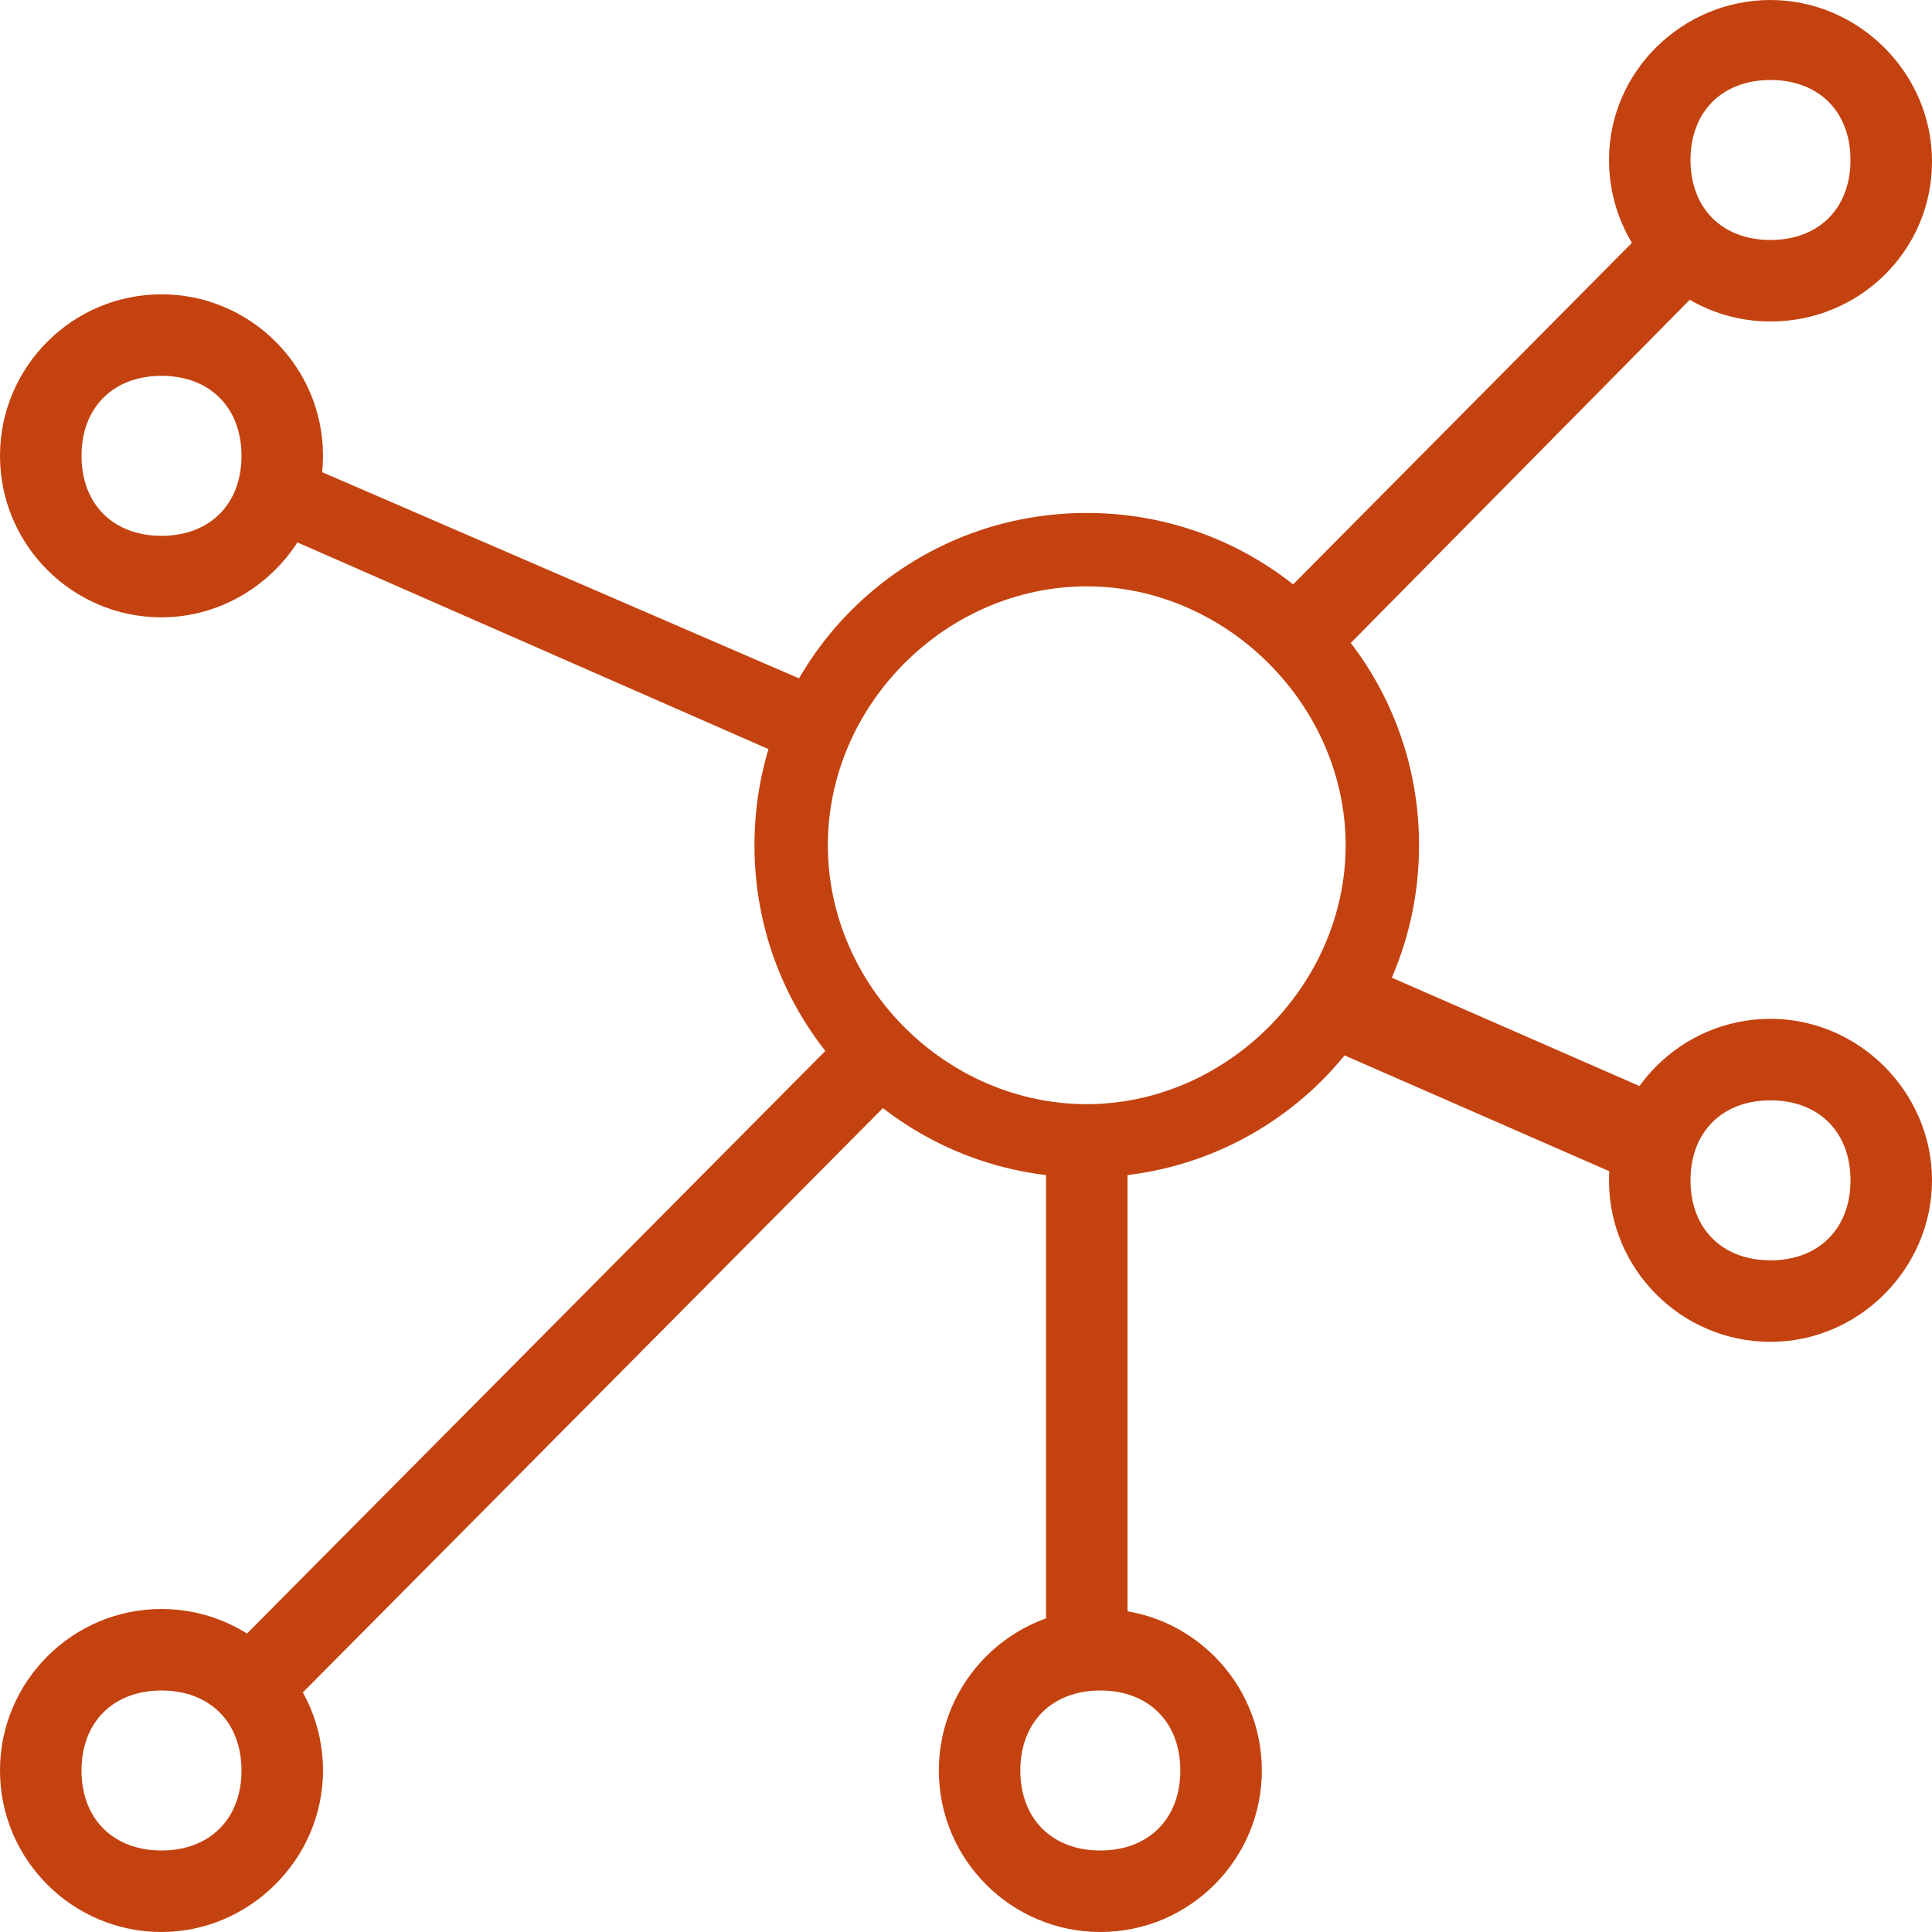 <?xml version="1.0" encoding="utf-8"?>
<!-- Generator: Adobe Illustrator 24.1.0, SVG Export Plug-In . SVG Version: 6.00 Build 0)  -->
<svg version="1.1" id="Layer_1" xmlns="http://www.w3.org/2000/svg" xmlns:xlink="http://www.w3.org/1999/xlink" x="0px" y="0px"
	 viewBox="0 0 128 128" style="enable-background:new 0 0 128 128;" xml:space="preserve">
<style type="text/css">
	.st0{fill:#C4420F;}
</style>
<path class="st0" d="M72,78.015C59.8,78.015,49.985,68.2,49.985,56S59.8,33.985,72,33.985S94.015,43.8,94.015,56
	S84.2,78.015,72,78.015z M72,38.847c-9.265,0-17.153,7.797-17.153,17.153S62.735,73.153,72,73.153S89.153,65.265,89.153,56
	S81.265,38.847,72,38.847z M10.7,40.9C4.8,40.9,0,36.1,0,30.2s4.8-10.7,10.7-10.7s10.7,4.8,10.7,10.7S16.5,40.9,10.7,40.9z
	 M10.7,24.9c-3.2,0-5.3,2.1-5.3,5.3s2.1,5.3,5.3,5.3s5.3-2.1,5.3-5.3S13.9,24.9,10.7,24.9z M117.3,21.3c-5.9,0-10.7-4.8-10.7-10.7
	S111.5,0,117.3,0S128,4.8,128,10.7S123.2,21.3,117.3,21.3z M117.3,5.3c-3.2,0-5.3,2.1-5.3,5.3s2.1,5.3,5.3,5.3
	c3.2,0,5.3-2.1,5.3-5.3S120.5,5.3,117.3,5.3z M10.7,128C4.8,128,0,123.2,0,117.3s4.8-10.7,10.7-10.7s10.7,4.8,10.7,10.7
	S16.5,128,10.7,128z M10.7,112c-3.2,0-5.3,2.1-5.3,5.3c0,3.2,2.1,5.3,5.3,5.3s5.3-2.1,5.3-5.3S13.9,112,10.7,112z M72.9,128
	c-5.9,0-10.7-4.8-10.7-10.7s4.8-10.7,10.7-10.7s10.7,4.8,10.7,10.7S78.8,128,72.9,128z M72.9,112c-3.2,0-5.3,2.1-5.3,5.3
	c0,3.2,2.1,5.3,5.3,5.3c3.2,0,5.3-2.1,5.3-5.3C78.2,114.1,76.1,112,72.9,112z M17.2,113.8c-0.5,0-1.6,0-2.1-0.5
	c-1.1-1.1-1.1-2.7,0-3.8l40.8-41.1c1.1-1.1,2.7-1.1,3.8,0s1.1,2.7,0,3.8l-40.8,41.1C18.3,113.8,17.7,113.8,17.2,113.8z M86.5,44.4
	c-0.5,0-1.6,0-2.2-0.5c-1.1-1.1-1.1-2.7,0-3.8l24.8-25c1.1-1.1,2.7-1.1,3.8,0c1.1,1.1,1.1,2.7,0,3.8L88.7,43.4
	C88.1,43.9,87.6,44.4,86.5,44.4z M52.3,49.8c-0.5,0-0.5,0-1,0L17.8,35.1c-1.6-0.5-2.1-2.1-1.6-3.1c0.5-1.6,2.1-2.1,3.1-1.6l34,14.7
	c1.6,0.5,2.1,2.1,1.6,3.7C54.4,49.3,53.3,49.8,52.3,49.8z M109.1,78.2c-0.5,0-0.5,0-1.1,0l-19.2-8.4c-1.6-0.6-2.1-2.2-1.6-3.9
	c0.5-1.7,2.1-2.2,3.7-1.7l19.2,8.4c1.6,0.6,2.1,2.2,1.6,3.9C110.7,77.7,110.2,78.2,109.1,78.2z M72,112c-1.6,0-2.7-1.1-2.7-2.7v-32
	c0-1.6,1.1-2.7,2.7-2.7s2.7,1.1,2.7,2.7v32C74.7,110.9,73.6,112,72,112z M117.3,88.9c-5.9,0-10.7-4.8-10.7-10.7s4.8-10.7,10.7-10.7
	S128,72.4,128,78.2S123.2,88.9,117.3,88.9z M117.3,72.9c-3.2,0-5.3,2.1-5.3,5.3s2.1,5.3,5.3,5.3c3.2,0,5.3-2.1,5.3-5.3
	S120.5,72.9,117.3,72.9z"/>
</svg>
